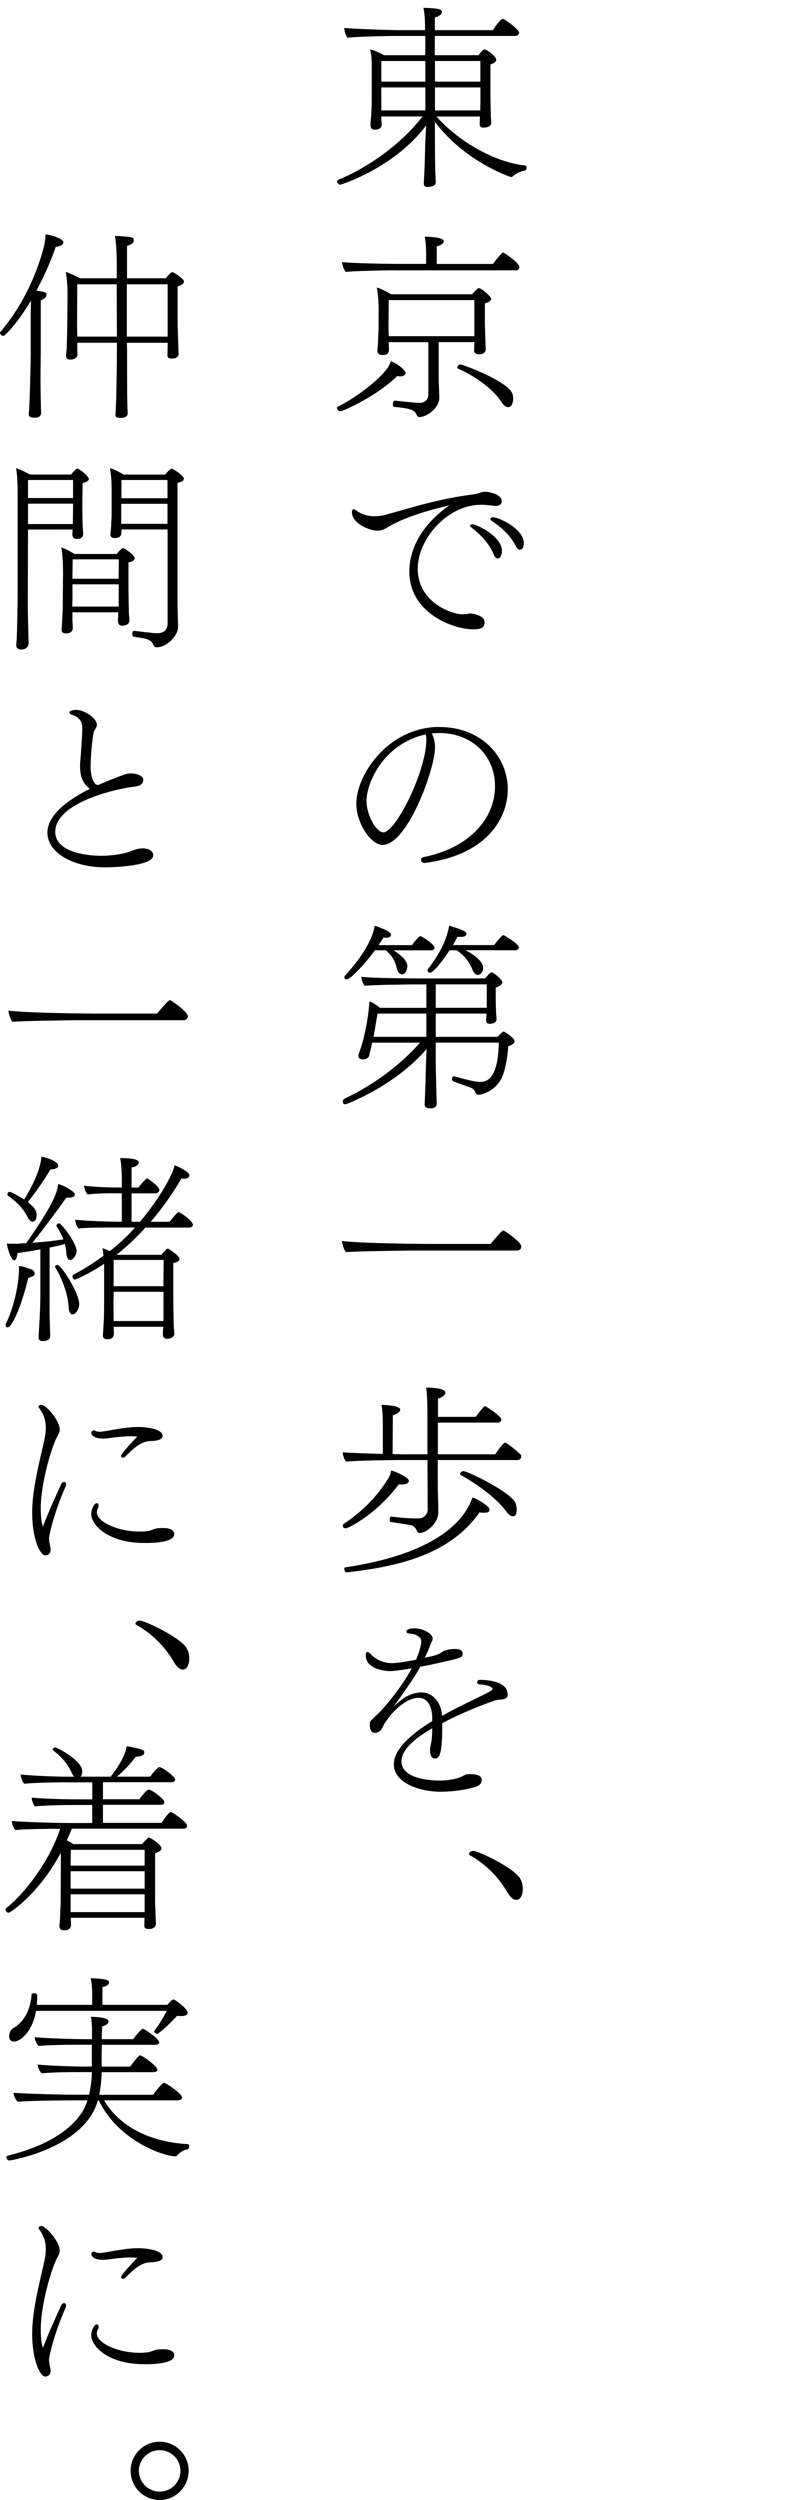 <?xml version="1.0" encoding="UTF-8"?>
<svg id="_レイヤー_1" data-name=" レイヤー 1" xmlns="http://www.w3.org/2000/svg" viewBox="0 0 141.94 449.33">
  <path d="M78.5,20.93c3.96,4.43,10.26,8.17,15.98,8.82.18,0,.25.18.25.36,0,.25-.11.54-.29.54-.36.04-1.4.32-2.2,1.04-.11.11-.22.14-.29.14-.11,0-8.31-2.74-13.71-9.93v1.15c0,5.62.04,6.91.11,8.75,0,.36.04.54.04.97,0,.58-.65.79-1.04.79-.18,0-.32.04-.5.04-.32,0-.61-.11-.61-.61v-.07s.04-.61.07-1.44c.07-1.01.11-2.38.14-3.78.04-1.87.14-4,.22-5.15-5.87,7.77-15.44,10.65-15.44,10.65-.36,0-.58-.32-.58-.58,0-.14.07-.25.22-.32,4.1-1.62,10.73-5.65,15.15-11.37h-7.42v.43c0,.25.07.83.07,1.01,0,.5-.32.94-1.26.94-.65,0-.76-.47-.76-.86s.07-1.3.11-1.48c0-.36.11-1.19.11-3.24v-6.01c0-1.37-.04-1.62-.29-2.84.68.14,1.84.65,2.48,1.04h7.45v-3.46h-5.04c-1.44,0-7.31.11-8.93.32-.4-.4-.61-1.33-.61-1.76,1.76.18,7.92.4,10.44.4h4.1c0-1.87-.07-2.74-.29-4.03.43.04.9.04,1.33.07,1.33.11,1.98.18,1.98.72s-.86.86-1.26.97v2.27h10.47c.25-.5,1.33-2.02,1.76-2.02.36,0,2.92,1.91,2.92,2.45,0,.29-.22.61-.76.61h-14.4v3.46h7.85l.07-.07.25-.32c.18-.25.4-.43.61-.58.07-.07.11-.07.18-.07.36,0,2.09,1.22,2.09,1.87,0,.43-.58.68-1.04.83v5.69c0,.32.04,2.66.07,3.6.04.32.07,1.12.07,1.22,0,.86-1.37.86-1.4.86-.47,0-.68-.22-.68-.68,0-.36.04-.97.04-1.33h-7.85.02ZM76.52,10.96h-7.92v3.71h7.92v-3.71ZM76.52,15.71h-7.92v4.14h7.92v-4.14ZM86.42,10.96h-8.17v3.71h8.17v-3.71ZM86.42,15.71h-8.17v4.14h8.14c.04-.76.04-1.84.04-2.12v-2.02h-.01Z"/>
  <path d="M61.19,73.92c-.29,0-.58-.4-.58-.61,0-.07.04-.14.11-.18,3.02-1.51,6.8-4.28,8.64-6.52.5-.58.76-1.15.97-1.66.76.18,2.63,1.48,2.63,2.09,0,.32-.32.61-.97.61-.18,0-.36-.04-.54-.07-3.49,3.49-9.65,6.34-10.26,6.34ZM71.01,48.58c-1.44,0-7.2.11-8.82.29-.36-.47-.65-1.3-.65-1.76,1.4.18,7.34.32,10.44.32h4.68v-1.58c0-1.73-.11-2.48-.25-3.31.68,0,3.42.07,3.42.83,0,.5-.9.83-1.26.9v3.17h10.11c.14-.22,1.55-2.05,1.84-2.05.18,0,2.92,1.87,2.92,2.59,0,.29-.18.61-.65.61h-21.78,0ZM77.03,61.5h-7.09v.4c0,.18.04.76.04.9-.04.65-.25,1.01-1.15,1.01-.5,0-.94-.18-.94-.83v-.11s.07-.58.11-1.22c.04-1.26.11-2.38.11-3.35v-2.81c0-1.37-.11-2.63-.32-3.82.65.18,1.76.72,2.56,1.22h14.58c.4-.47,1.04-1.12,1.19-1.12.47,0,2.23,1.51,2.23,1.94,0,.25-.22.58-1.12.83v3.67c0,.43.11,3.13.11,3.49s.04,1.01.04,1.12c0,.4-.32.86-1.12.86-.65,0-.97-.25-.97-.68,0-.14.04-1.08.04-1.51h-6.41v6.59c0,.54.11,2.88.11,3.42,0,1.8-2.2,3.46-3.6,3.46-.22,0-.36-.18-.5-.43-.36-.9-1.19-1.12-3.96-1.4-.22,0-.29-.22-.29-.47,0-.29.14-.65.36-.65h.04c1.87.18,3.53.4,4.36.4h.07c.94,0,1.55-.61,1.55-1.48v-9.43h-.03ZM85.34,53.94h-15.41c0,1.58-.04,5.11-.04,5.11,0,.14.04.76.04,1.37h15.41v-6.48ZM90.2,72.23c-1.37-2.16-4.68-4.64-7.81-5.98-.07-.04-.11-.11-.11-.18,0-.25.29-.58.5-.58.43,0,8.82,3.1,9.43,5.36.07.25.11.5.11.76,0,.79-.29,1.58-.9,1.58-.36,0-.79-.29-1.22-.97h0Z"/>
  <path d="M69.5,94.91c-.36.22-.9.47-1.51.47-1.66,0-4.68-1.37-4.68-3.31,0-.36.11-.54.29-.54s.4.14.65.32c.04.04,1.19.94,3.13.94.61,0,1.3-.07,2.05-.29,5.18-1.4,9.32-2.84,16.16-3.71.54-.07,1.01-.4,1.55-.4,1.37,0,3.13.65,3.13,1.69,0,.43-.32.86-1.15.86-.11,0-.25-.04-.36-.04-.86-.11-1.58-.18-2.23-.18-6.05,0-11.38,6.16-11.38,11.48,0,6.16,6.26,8.21,7.99,8.21.18,0,.4-.04.72-.04.22,0,.47-.11.72-.11.4,0,2.59.32,2.59,1.55,0,1.01-.54,1.3-2.12,1.3-3.2,0-11.41-2.7-11.41-10.4,0-2.81,1.12-7.6,7.2-11.88-7.23,1.66-10.19,3.38-11.34,4.07h0ZM88.8,99.59c-.97-2.23-2.63-3.71-4-4.79-.14-.11-.22-.22-.22-.32,0-.14.18-.25.43-.25.76,0,5.29,2.2,5.29,4.75,0,.61-.22,1.4-.76,1.4-.25,0-.5-.22-.76-.79h.02ZM92.76,98.08c-1.12-2.16-2.88-3.49-4.32-4.5-.14-.11-.22-.22-.22-.32,0-.14.18-.29.5-.29.97,0,5.51,2.05,5.51,4.61,0,1.04-.47,1.22-.68,1.22-.25,0-.5-.18-.79-.72Z"/>
  <path d="M78.25,134.44c0,3.71-4.93,17.42-9.43,17.42-2.09,0-4.72-3.89-4.72-7.45,0-5.18,5.8-13.75,14.9-13.75,7.74,0,12.35,5.44,12.35,11.19,0,5.36-3.96,11.88-14.94,13.25h-.07c-.32,0-.61-.29-.61-.58,0-.22.18-.43.58-.5,7.81-1.55,12.74-6.66,12.74-12.74,0-4.86-3.42-9.32-9.75-9.54-.54,0-1.08.04-1.62.07.4.79.58,1.69.58,2.63h0ZM76.45,132.03c-7.56,1.73-10.51,8.78-10.51,11.88,0,2.7,1.8,5.69,3.02,5.69,2.23,0,7.74-11.01,7.74-16.67,0-.25,0-.47-.04-.61-.04-.11-.07-.22-.07-.32l-.14.04h0Z"/>
  <path d="M78.39,187.39v4.03c0,1.08.07,2.05.11,4.61,0,.5.07,2.38.07,2.38,0,.47-.5.79-1.04.79-.72,0-1.15-.07-1.15-.79.04-.32.07-1.51.11-2.16.14-3.42.07-3.71.14-4.82l.11-2.88c-5.72,6.66-14.47,9.93-14.58,9.93-.32,0-.5-.22-.5-.5,0-.18.11-.43.36-.54,4.79-2.23,9.86-5.83,13.53-10.04h-8.6c-.07.36-.14.72-.25,1.15-.22.76-.25.94-.29,1.19-.07.4-.61.68-1.08.68-.04,0-.86,0-.86-.61,0-.14.04-.32.11-.5,1.44-3.92,1.84-8.35,1.87-9.32.43.11,1.04.47,1.94,1.15h8.31v-4.21h-2.34c-.54,0-7.45.07-8.75.25-.32-.36-.61-1.12-.61-1.62,1.91.25,8.96.29,9.29.29h12.99c.32-.4.86-1.08,1.15-1.08.4,0,1.94,1.33,1.94,1.76s-.61.79-1.19.97v1.48c0,1.62.04,2.23.04,2.41,0,.68.11,1.33.11,1.76v.07c0,.58-.72.79-1.19.79-.5,0-.68-.22-.68-.54,0-.18.04-.68.07-1.3h-9.14v4.18h11.12c.5-.58,1.01-.97,1.08-.97.04,0,.07.04.11.07l.11.04c.25.14,1.76,1.08,1.76,1.66,0,.36-.43.68-1.15.9-.07,1.94-.61,4.57-1.15,5.65-.68,1.37-1.91,2.59-3.96,3.06h-.18c-.25,0-.5-.07-.61-.4-.22-.68-.61-.79-1.22-1.01-.76-.29-2.05-.72-2.77-1.01-.14-.04-.22-.22-.22-.4,0-.25.11-.5.36-.5h.07c2.52.72,3.78,1.01,4.68,1.01,1.37,0,3.2-.86,3.31-7.06h-11.34ZM70.8,170.8c1.37.86,2.45,1.87,2.48,2.77,0,.61-.25,1.3-.72,1.51-.07.04-.14.04-.25.04-.4,0-.79-.4-.94-1.12-.36-1.58-.9-2.23-1.94-3.2h-1.98c-2.05,2.77-4.46,5.22-5.08,5.22-.25,0-.43-.18-.43-.4,0-.07.04-.18.11-.25,1.76-1.87,4.86-5.72,5.36-9,2.34.83,2.92,1.22,2.92,1.66,0,.07,0,.14-.07.22-.11.18-.36.29-.79.29-.14,0-.29,0-.47-.04-.29.43-.58.9-.9,1.37h6.01c.07-.11,1.19-1.62,1.51-1.62.25,0,2.56,1.44,2.56,2.12,0,.22-.22.43-.72.43h-6.66,0ZM76.7,182.17h-8.78c-.22,1.19-.4,2.48-.72,4.18h9.5v-4.18ZM83.76,170.8c1.87.94,3.17,2.2,3.17,3.1s-.61,1.33-.94,1.33c-.4,0-.76-.36-1.01-.97-.65-1.66-1.69-2.7-2.81-3.46h-1.3c-1.26,1.94-2.92,4.03-3.53,4.03-.22,0-.43-.22-.43-.43,0-.07.04-.18.11-.25,2.92-3.82,3.53-6.34,3.78-7.78,2.05.61,3.13,1.01,3.13,1.48,0,.04,0,.54-1.01.54-.18,0-.36,0-.61-.04-.25.5-.54,1.01-.83,1.51h7.42c.11-.18,1.33-1.8,1.69-1.8,0,0,2.74,1.51,2.74,2.23,0,.25-.22.5-.72.5h-8.85,0ZM87.57,180.27v-3.35h-9.18v4.21h9.18v-.86Z"/>
  <path d="M74.4,224.76c-1.73,0-10.87.14-12.17.29-.36-.47-.68-1.4-.72-2.02,2.95.43,13.82.54,15.37.54h11.37c1.19-1.4,2.05-2.41,2.3-2.41.07,0,.14.04.18.07.47.25,3.06,2.05,3.06,2.81,0,.4-.32.72-.72.72h-18.68,0Z"/>
  <path d="M62.2,274.69c-.32,0-.54-.22-.54-.47,0-.14.07-.29.22-.36,3.6-2.41,6.05-5.08,7.92-8.06.32-.5.43-.83.58-1.51,1.33.36,3.17,1.37,3.17,1.84,0,.61-.83.68-1.4.68h-.43c-4.07,5.44-9.11,7.88-9.5,7.88h-.02ZM78.75,262.42v4.54c0,.61.11,4.07.11,4.68v.07c0,2.23-2.3,3.82-3.35,3.82-.25,0-.4-.14-.47-.32-.22-.5-.54-1.01-1.26-1.12-.86-.14-2.2-.36-3.46-.54-.14,0-.22-.25-.22-.5.04-.25.11-.47.22-.47h.04c2.02.22,2.84.32,5,.32h.07c.79,0,1.51-.76,1.51-1.55l-.04-8.93h-5.22c-1.44,0-7.74.07-9.4.29-.32-.32-.61-1.15-.61-1.62v-.07c1.15.11,4.39.22,7.2.29v-5.08c0-.94,0-2.2-.22-3.74,1.94.07,3.35.32,3.35.86,0,.29-.36.72-1.33,1.01l-.04,6.98c.76,0,1.44.04,1.94.04h4.32v-7.02c0-.97,0-3.35-.22-4.97.18,0,3.46,0,3.46.9,0,.22-.32.83-1.33,1.08v3.28h6.77c.61-.79,1.44-1.91,1.69-1.91.11,0,.18.04.25.11,1.08.65,2.16,1.51,2.56,1.98.07.11.11.25.11.36,0,.25-.22.5-.76.5h-10.65v5.69h10.33c.18-.32,1.44-2.09,1.73-2.09.43,0,2.59,1.87,2.84,2.16.07.07.11.22.11.32,0,.29-.22.65-.76.65h-14.29.02ZM62.34,282.61c-.25,0-.4-.36-.4-.61,0-.14.04-.29.14-.29,18.97-2.84,22.03-10.22,22.93-12.56,1.01.29,2.45,1.3,2.81,1.69.14.18.25.36.25.54,0,.11-.04.18-.11.25-.11.18-.4.25-.86.25-.25,0-.5,0-.83-.07-5.4,7.77-15.05,9.79-23.9,10.8h-.04.01ZM90.96,271.52c-1.51-2.12-5.29-4.93-8.13-6.44-.07-.04-.07-.07-.07-.14,0-.22.32-.54.58-.54.76,0,8.57,3.78,9.39,5.72.14.32.22.79.22,1.22,0,1.01-.36,1.19-.68,1.19-.43,0-.86-.4-1.3-1.01h-.01Z"/>
  <path d="M77.75,308.43c-.11-1.69-.76-3.28-2.48-3.28-2.41,0-5.44,3.06-6.66,5.69-.22.36-.76.61-1.19.61-.29,0-.9-.11-.9-1.55,0-.14,0-.32.07-.47.22-.36,1.12-1.08,1.84-1.84.36-.36,3.53-3.85,5.65-7.74-1.69.29-3.24.5-4,.5-.22,0-4.28-.14-4.28-2.84,0-.4.11-.61.29-.61.14,0,.36.14.61.4,1.04,1.12,2.52,1.62,3.82,1.62.68,0,2.05-.18,4.32-.61.43-.94.94-2.52.94-3.28,0-.47-.18-.79-.9-1.15-.47-.25-.94-.22-1.48-.32-.18-.04-.29-.18-.29-.32,0-.04,0-.58,1.44-.58,1.58,0,3.28.94,3.28,1.84,0,.14-.04.32-.11.5-.07.11-.25.4-.47,1.08-.25.65-.54,1.26-.83,1.87,2.34-.5,2.45-.58,3.28-1.15.54-.29,1.48-.43,2.16-.43.4,0,1.37.04,1.37.83,0,.65-.14.76-3.56,1.51-1.08.25-2.56.58-4.07.86-.58,1.08-1.44,2.52-4.82,7.2,1.87-1.87,3.46-2.59,5.04-2.59,2.12,0,3.31,1.87,3.6,3.35.04.25.07.54.11.86,2.7-1.55,5.51-2.81,7.96-4.03,1.08-.61,1.12-.65,1.12-.76,0-.61-1.69-.86-2.38-.86-.22,0-.4-.18-.4-.36,0-.32.22-.47.68-.47,1.04.04,4.82.22,4.82,2.63v.07c0,.54-.43.72-.86.79-.47.11-.97.07-1.44.22-3.78,1.33-7.27,2.88-9.47,4.1v.61c0,5.33-.61,5.72-1.37,5.72-.83,0-.83-1.37-.83-1.58,0-.11,0-.25.29-1.73.07-.76.11-1.44.11-2.12-2.99,1.73-5.54,3.78-5.54,5.94,0,3.38,5.98,3.46,6.84,3.46,2.02,0,3.42-.43,4-.72.32-.14.61-.36.94-.4.22-.04.47-.04.72-.04.97,0,1.94.25,1.94,1.04,0,.47-.18.97-1.26,1.3-2.77.83-5.94.83-6.16.83-3.82,0-8.39-1.62-8.39-4.93,0-2.74,3.17-5.47,6.91-7.77v-.9h-.01Z"/>
  <path d="M91.21,340c-1.69-2.88-4-5.04-6.66-6.55-.14-.07-.18-.14-.18-.25,0-.25.36-.54.72-.54,1.01,0,7.34,3.06,8.46,4.93.36.58.5,1.26.5,1.87,0,1.3-.54,2.02-1.15,2.02-.5,0-1.08-.43-1.69-1.48h0Z"/>
  <path d="M5.54,55.99l.04-1.98c-2.45,4.1-4.68,6.37-5,6.37C.33,60.38,0,60.06,0,59.8c0-.04.04-.11.07-.14,3.64-4.25,6.41-9.83,7.81-15.26.18-.72.29-1.48.32-2.27.97.07,3.2.76,3.2,1.44,0,.47-.76.76-1.37.79-.61,1.84-1.84,4.82-3.46,7.85,1.58.29,1.8.32,1.8.76,0,.47-.43.79-1.04,1.01v9.5c0,.54-.04,2.63-.04,4.9,0,1.69.04,3.49.07,4.82,0,.36.04.61.04,1.04,0,.58-.58.83-.97.83-.79,0-1.26-.07-1.26-.65v-.11s.07-.58.11-1.44c.14-2.84.25-8.39.25-9.4v-7.49h0ZM30.13,61.61h-7.31l.04,1.37c0,8.14.04,9.61.07,10.29,0,.36.04.61.04,1.04,0,.54-.61.79-1.04.79-.97,0-1.15-.07-1.15-.58v-.07s.04-.65.07-1.51c.14-2.92.18-8.96.18-9.97v-1.37h-7.13v1.15c0,.18.04.79.04.94-.07.86-.94.94-1.26.94-.47,0-.79-.14-.79-.68v-.14s.07-.61.11-1.26c.04-1.3.11-3.82.11-4.82l.04-4.61c0-1.4-.04-2.59-.32-4.25.68.22,1.8.72,2.59,1.15h6.59v-1.33c0-3.24-.07-4.57-.32-6.3,3.35.18,3.38.29,3.38.83,0,.4-.36.72-1.22.97v5.83h6.98c.22-.29.94-1.12,1.15-1.12.25,0,2.12,1.19,2.12,1.69,0,.29-.22.61-1.15.9v6.66c0,.43.14,4,.14,4.36,0,.4.04,1.04.04,1.15,0,.22-.18.79-1.22.79-.65,0-.79-.25-.79-.61,0-.14.04-1.33.04-1.69v-.54h-.03ZM20.99,51.1h-7.09c0,1.91-.04,7.42-.04,7.42l.04,1.98h7.13s-.04-9.4-.04-9.4ZM30.16,51.1h-7.34v9.4h7.34v-9.4Z"/>
  <path d="M3.17,88.93c0-1.69-.04-3.6-.29-4.79,1.08.4,1.91.79,2.52,1.15h7.38c.4-.54,1.04-1.08,1.08-1.08s.11,0,.14.04c.9.4,1.98,1.48,1.98,1.84,0,.25-.25.54-1.12.72l-.04,3.28c0,.43,0,3.02.04,4.25,0,.4.11,1.44.11,1.55,0,.79-.54.97-1.19.97-.5,0-.76-.29-.76-.83,0-.29.04-.58.04-.86H5.04l-.04,13.07c0,2.77.11,5.04.11,6.05,0,.32.04,1.04.04,1.26,0,1.15-1.15,1.19-1.33,1.19-.65,0-.9-.36-.9-.79v-.14c.07-.5.11-1.51.11-1.73.04-.47.14-4.93.14-7.52v-17.63ZM13.14,86.27H5.04v3.24h8.1v-3.24ZM13.14,90.52H5.04v3.67h8.06c0-.68.04-2.3.04-2.77v-.9ZM13.03,110.03v1.4c0,.32.07,1.08.07,1.3,0,.36-.04,1.12-1.26,1.12-.58,0-.76-.29-.76-.68v-.18c.07-.5.11-1.55.11-1.76.04-.47.11-1.22.11-3.85l.04-4.18c0-1.69-.07-3.64-.32-4.82.9.32,1.62.72,2.41,1.19h7.56c.4-.54,1.04-1.08,1.08-1.08s.11,0,.14.04c.86.4,2.02,1.4,2.02,1.8,0,.29-.25.58-1.12.76v4.64c0,.43.04,2.99.07,4.21,0,.4.11,1.44.11,1.55,0,.9-1.08.97-1.3.97-.5,0-.76-.29-.76-.83,0-.58.04-1.3.07-1.58h-8.28v-.02ZM21.35,105.02h-8.31v2.27c0,.72-.04,1.26-.04,1.73h8.35v-4ZM21.38,100.53h-8.31l-.04,3.49h8.31s.04-3.49.04-3.49ZM30.13,95.16h-8.28v.47c0,.61-.25,1.08-1.19,1.08-.61,0-.79-.29-.79-.65v-.18c.07-.5.14-1.37.14-1.8,0-.29.07-.83.07-1.44v-4.61c0-1.73-.11-2.7-.29-3.92.61.22,1.08.43,1.48.65.36.18.68.36.97.54h7.49c.22-.32.94-1.08,1.12-1.08.04,0,.11,0,.14.04.86.4,2.09,1.37,2.09,1.76,0,.29-.25.58-1.15.76v21.71c0,.43.07,2.77.11,4v.11c0,1.76-2.09,3.74-3.85,3.74-.36,0-.5-.18-.65-.54-.22-.58-.86-.97-2.12-1.15-.47-.07-.97-.14-1.4-.22-.14-.04-.22-.25-.22-.47,0-.29.11-.58.29-.58h.04c3.31.4,3.82.43,4.18.43,1.58,0,1.84-1.08,1.84-1.8v-16.85h-.02ZM30.13,90.55h-8.32v3.6h8.32v-3.6ZM30.13,86.27h-8.28v3.28h8.28s0-3.28,0-3.28Z"/>
  <path d="M25.59,152.47c1.26,0,1.98.54,1.98,1.26,0,1.91-7.02,2.16-8.75,2.16-5.4,0-10.29-2.48-10.29-6.23,0-3.24,3.85-6.01,7.63-7.88-1.08-.86-1.76-1.87-1.76-4.14,0-.54.07-1.08.11-1.66.07-.9.29-4,.29-5.08,0-.97-.32-1.98-1.91-2.45-.22-.07-.4-.25-.4-.43,0-.22.65-.43,1.22-.43,1.55,0,3.71,1.55,3.71,2.66,0,.11,0,.22-.04.32-.07.18-.14.32-.25.47-.07.11-.14.22-.22.4-.4,1.55-.61,5.15-.61,6.23,0,2.2.61,3.02.94,3.31.04.04.22.07.43.11.94-.43,2.59-1.12,4.9-1.94.32-.11.65-.14,1.01-.14,1.08,0,2.2.47,2.2,1.08,0,1.08-1.01,1.22-1.62,1.3-2.12.18-14.22,2.56-14.22,8.14,0,3.46,5.18,4.28,8.21,4.28,1.26,0,3.24-.14,4.9-.65.94-.36,1.76-.68,2.56-.68h-.02Z"/>
  <path d="M14.4,183.36c-1.73,0-10.87.14-12.17.29-.36-.47-.68-1.4-.72-2.02,2.95.43,13.82.54,15.37.54h11.37c1.19-1.4,2.05-2.41,2.3-2.41.07,0,.14.04.18.07.47.25,3.06,2.05,3.06,2.81,0,.4-.32.72-.72.72H14.4Z"/>
  <path d="M1.37,238.58c-.18,0-.36-.14-.36-.4,0-.07,0-.18.07-.29,2.02-4.28,2.34-8.71,2.34-9.68,0-.22,0-.43-.04-.65.43,0,.83.11,1.19.22.36.14.72.25.94.32.47.14.72.47.72.79,0,.4-.32.54-1.15.79-1.26,5.29-2.95,8.89-3.71,8.89h0ZM7.27,224.54c-1.51.29-3.06.54-4.14.68,0,.61-.25,1.3-.58,1.3-.47,0-1.08-1.62-1.33-3.02.36.04.76.04,1.15.04.5,0,1.01,0,1.22-.04l1.12-.07c5.33-7.56,5.58-9.36,5.76-10.62,1.19.29,2.99,1.37,2.99,1.87,0,.58-.9.58-1.08.58-.14,0-.29,0-.43-.04-1.26,1.84-4.43,6.05-6.12,8.14,2.09-.14,4.1-.36,5.58-.61-.32-.83-.76-1.58-1.22-2.34-.04-.04-.04-.07-.04-.11,0-.22.25-.43.5-.43.36,0,3.13,3.46,3.13,5.04,0,.61-.61,1.55-1.15,1.55-.36,0-.61-.36-.68-1.12-.04-.61-.14-1.22-.29-1.76-.72.22-1.69.43-2.74.65v8.57c0,2.74,0,3.92.07,6.05,0,.36.04.9.04,1.33,0,.86-1.26.86-1.33.86-.4,0-.76-.14-.76-.68v-.07c.14-2.48.32-4.97.32-7.49v-8.26ZM5,216.05c1.51,1.19,1.58,1.84,1.58,2.34,0,.94-.43,1.19-.72,1.19s-.61-.25-.9-.83c-.86-1.73-2.09-2.81-3.53-3.85-.07-.07-.11-.14-.11-.22,0-.22.18-.47.4-.47.43,0,2.63,1.37,2.63,1.37.97-1.55,2.92-5,3.1-7.7,1.26.25,3.02.9,3.02,1.62,0,.43-.68.68-1.26.68h-.14c-1.22,2.12-3.06,4.64-4.07,5.87h0ZM12.35,234.91c-.14-2.45-1.26-5.26-2.41-7.13-.04-.04-.04-.07-.04-.11,0-.18.22-.32.43-.32.72,0,3.92,5.08,3.92,7.02,0,.97-.68,1.87-1.19,1.87-.36,0-.65-.36-.72-1.33h0ZM20.45,238.44c0,.36.04.94.04,1.12,0,.68-.22,1.15-1.22,1.15-.58,0-.76-.29-.76-.68v-.18c.07-.5.11-1.55.11-1.76.04-.47.11-1.26.11-3.89v-7.06c-2.92,1.98-5.22,2.84-5.26,2.84-.25,0-.43-.29-.43-.58,0-.14.04-.25.18-.32,1.73-.86,3.64-2.09,5.4-3.38-.04-.5-.11-.94-.18-1.37.5.18.94.36,1.3.54,1.4-1.08,3.1-2.59,4.54-4.25h-4.03c-1.33,0-4.82,0-6.08.18-.4-.32-.61-1.08-.65-1.58,1.37.18,5.9.36,7.74.36h.65v-5.11h-1.91c-1.33,0-2.95.04-4.21.22-.36-.32-.65-1.12-.68-1.58,1.33.18,4.07.32,5.9.32h.9v-1.04c0-.97,0-2.7-.29-4.25,3.2,0,3.35.58,3.35.76,0,.25-.22.76-1.3.94v3.6h1.22c.32-.43,1.4-1.66,1.55-1.66.11,0,2.23,1.44,2.23,2.09,0,.4-.47.61-.61.61h-4.39v5.11h1.51c3.85-4.57,5.98-8.75,6.23-10.15.61.22,2.66,1.12,2.66,1.84,0,.36-.43.58-1.04.58-.14,0-.25-.04-.4-.04-1.69,2.88-3.53,5.47-5.51,7.77h3.38c1.37-1.66,1.48-1.73,1.62-1.73.36,0,2.59,1.62,2.59,2.27,0,.32-.32.5-.72.5h-7.81c-1.69,1.84-3.42,3.49-5.22,4.9h8.1c.72-1.01,1.08-1.12,1.08-1.12.04,0,.11,0,.14.04.04,0,2.02,1.22,2.02,1.84,0,.25-.25.54-1.12.72v6.48c0,.43.04,3.38.07,4.61,0,.4.11,1.44.11,1.55,0,.9-1.08.97-1.3.97-.5,0-.76-.29-.76-.83,0-.47.04-.97.07-1.33h-8.93v-.02ZM29.41,232.18h-8.96l-.04,1.94c0,1.91.04,2.7.04,3.31h8.96v-5.26h0ZM29.44,226.45h-9v4.72h8.96s.04-4.72.04-4.72Z"/>
  <path d="M10.98,266.81c.14-.32.36-.47.54-.47.22,0,.36.14.36.43,0,.14-.04.29-.11.47-2.16,4.93-2.95,8.78-2.95,9.25,0,.22.04.68.18,1.33.07.29.11.5.11.68,0,.86-.65,1.04-.94,1.04-1.01,0-2.38-3.06-2.38-7.59,0-3.1.54-6.12,2.05-12.53.25-1.04.4-1.94.4-2.84,0-1.22-.32-2.34-1.26-3.6-.04-.04-.04-.11-.04-.14,0-.22.22-.36.5-.36.83,0,3.31,2.81,3.31,4.46,0,.47-.25.86-.43,1.19-1.22,2.3-2.99,8.82-2.99,12.89,0,1.3.11,2.63.4,3.35,1.19-3.13,2.2-5.22,3.24-7.56h0ZM23.5,258.13c-.94,0-1.8.11-2.66.18-.68.07-1.55.25-2.34.25-1.69,0-2.09-.76-2.09-1.01s.22-.47.47-.47c.07,0,.18.04.25.07.14.11.43.18.83.18.22,0,.47-.04.72-.07.76-.11,1.58-.29,2.52-.43,1.19-.18,2.38-.36,3.56-.36,1.84,0,4.5.4,4.5,1.62,0,.9-1.98.9-2.02.9-1.76,0-3.02,1.12-4.64,2.74-.18.18-.36.25-.5.25-.18,0-.32-.11-.32-.32,0-.47,2.88-3.42,2.92-3.46-.4-.04-.83-.07-1.19-.07h0ZM25.95,277.32c-6.48,0-9.54-3.2-9.54-5.22,0-.94.61-1.94.97-1.94.22,0,.36.18.36.47,0,.11,0,.22-.07.32-.18.29-.25.58-.25.86,0,1.69,3.71,3.46,7.74,3.46.47,0,.9-.04,1.26-.07.72-.07,1.19-.4,1.76-.5.43-.07.83-.07,1.19-.07,1.51,0,1.98.54,1.98,1.08s-.43,1.62-5.4,1.62h0Z"/>
  <path d="M31.21,298.6c-1.69-2.88-4-5.04-6.66-6.55-.14-.07-.18-.14-.18-.25,0-.25.36-.54.72-.54,1.01,0,7.34,3.06,8.46,4.93.36.58.5,1.26.5,1.87,0,1.3-.54,2.02-1.15,2.02-.5,0-1.08-.43-1.69-1.48h0Z"/>
  <path d="M12.74,344.71v.32c0,.18.04.79.04.94-.07.72-.5.97-1.26.97-.47,0-.83-.18-.83-.76v-.14s.07-.58.11-1.22c.04-1.3.11-2.34.11-3.31l.04-7.24c0-.4,0-.83-.04-1.22-3.85,7.24-9.04,10.73-9.36,10.73-.29,0-.58-.32-.58-.58,0-.07.04-.14.11-.22,3.31-2.59,7.78-8.35,9.75-14.29-2.23,0-6.41.04-8.06.22-.36-.32-.61-1.12-.65-1.62,1.51.14,7.13.36,10.51.36h3.96v-3.24h-3.2c-2.16,0-5.18.07-7.09.25-.32-.29-.58-1.12-.61-1.58,1.91.22,6.23.32,8.64.32h2.27v-3.06h-5.15c-2.16,0-5.18.07-7.09.25-.32-.29-.61-1.19-.65-1.66,1.91.22,6.3.4,8.71.4h.9c-.11-.14-.25-.32-.36-.58-.83-1.94-2.2-3.24-3.42-4.18-.04-.04-.07-.07-.07-.14,0-.18.22-.36.43-.36.4,0,4.9,2.34,4.9,4.28,0,.36-.11.72-.29.97h5.4c2.52-3.2,2.81-5,2.88-5.47,2.81.47,3.17.72,3.17,1.08,0,.79-1.3.79-1.37.79h-.14c-1.01,1.33-2.27,2.66-3.42,3.6h5.98c.5-.68,1.37-1.73,1.66-1.73.5,0,2.84,1.73,2.84,2.23,0,.25-.18.5-.61.5h-12.38v3.06h6.55c.32-.43,1.3-1.73,1.66-1.73.58,0,2.84,1.69,2.84,2.23,0,.25-.18.5-.61.5h-10.44v3.24h10.55c.36-.58,1.04-1.51,1.44-1.87.07-.07.14-.07.22-.07.29,0,2.92,1.8,2.92,2.45,0,.25-.14.54-.61.54H12.92c-.29.72-.58,1.4-.9,2.09.43.22.83.47,1.19.68h12.35c.43-.54,1.12-1.19,1.22-1.19.29,0,2.27,1.33,2.27,1.94,0,.29-.25.61-1.15.9v8.75c0,.43.11,2.52.11,2.88,0,.4.04,1.04.04,1.15,0,.14-.22.83-1.26.83-.68,0-.83-.22-.83-.65,0-.11.04-.9.04-1.37h-13.25v.03ZM26.02,332.47h-13.28l-.04,2.84h13.32v-2.84ZM26.02,336.32h-13.32v3.13h13.32v-3.13ZM26.02,340.46h-13.32v3.2h13.32v-3.2Z"/>
  <path d="M18.72,377.51c3.28,5.47,9.47,7.56,15.05,7.85.18,0,.25.22.25.43,0,.25-.07.47-.29.5-.14,0-1.22.32-1.84,1.08-.07.07-.18.18-.36.18-2.16,0-10.29-2.84-13.75-10.04h-.18c-2.34,8.53-15.59,10.8-15.95,10.8-.22,0-.5-.32-.5-.58,0-.14.07-.25.25-.29,12.24-3.02,14.04-8.93,14.33-9.94h-3.13c-1.66,0-7.77.07-9.39.25-.4-.32-.72-1.04-.79-1.62,1.76.18,9.11.36,11.48.36h2.12c.29-1.26.5-2.77.5-4.07h-2.74c-1.66,0-4.64.04-6.26.22-.4-.32-.68-1.01-.76-1.58,1.76.18,5.9.36,8.28.36h1.48v-3.92h-2.59c-1.66,0-5.33.04-6.95.22-.4-.32-.68-1.01-.76-1.58,1.76.18,6.62.36,9,.36h1.33v-1.69c0-.68-.04-1.66-.22-2.34,1.66.04,3.2.22,3.2.83,0,.04,0,.65-1.15.9-.04.79-.07,1.58-.07,2.3h5.62c1.08-1.33,1.55-1.87,1.8-1.87.18,0,2.92,1.76,2.92,2.48,0,.25-.32.4-.83.4h-9.5c-.04,1.4-.04,2.7-.04,3.92h5.15c.47-.65,1.48-2.02,1.76-2.02.4,0,3.13,1.94,3.13,2.59,0,.29-.36.43-.86.43h-9.18c0,1.3-.18,2.77-.43,4.07h9.68c.11-.14,1.58-2.16,1.98-2.16.32,0,3.24,1.94,3.24,2.66,0,.32-.36.5-.86.5h-13.17ZM6.48,361.42c-.58,3.56-2.7,5.51-4,5.51-.58,0-.83-.43-.83-.94,0-.54.25-1.19.68-1.44,2.16-1.19,3.2-3.64,3.35-6.08,0-.14.22-.22.43-.22.29,0,.58.11.58.32,0,.54,0,1.15-.07,1.76h9.97v-1.33c0-1.15,0-1.66-.25-3.46,2.81.11,3.28.36,3.28.76,0,.43-.61.76-1.19.83v3.2h11.66l.22-.22.22-.25c.14-.14.29-.29.47-.43.11-.07.14-.07.22-.07.22,0,2.52,1.62,2.52,2.38,0,.61-.9.61-1.04.61-.25,0-.54,0-.86-.04-1.73,1.94-3.42,3.24-3.53,3.24-.14,0-.58-.25-.58-.47,0-.04,0-.07.04-.11.68-.83,1.69-2.45,2.23-3.56H6.48Z"/>
  <path d="M10.98,414.41c.14-.32.36-.47.54-.47.22,0,.36.14.36.43,0,.14-.04.29-.11.47-2.16,4.93-2.95,8.78-2.95,9.25,0,.22.04.68.18,1.33.07.29.11.5.11.68,0,.86-.65,1.04-.94,1.04-1.01,0-2.38-3.06-2.38-7.59,0-3.1.54-6.12,2.05-12.53.25-1.04.4-1.94.4-2.84,0-1.22-.32-2.34-1.26-3.6-.04-.04-.04-.11-.04-.14,0-.22.22-.36.5-.36.83,0,3.31,2.81,3.31,4.46,0,.47-.25.86-.43,1.19-1.22,2.3-2.99,8.82-2.99,12.89,0,1.3.11,2.63.4,3.35,1.19-3.13,2.2-5.22,3.24-7.56h0ZM23.5,405.73c-.94,0-1.8.11-2.66.18-.68.07-1.55.25-2.34.25-1.69,0-2.09-.76-2.09-1.01s.22-.47.47-.47c.07,0,.18.04.25.07.14.11.43.18.83.18.22,0,.47-.04.72-.07.76-.11,1.58-.29,2.52-.43,1.19-.18,2.38-.36,3.56-.36,1.84,0,4.5.4,4.5,1.62,0,.9-1.98.9-2.02.9-1.76,0-3.02,1.12-4.64,2.74-.18.18-.36.25-.5.25-.18,0-.32-.11-.32-.32,0-.47,2.88-3.42,2.92-3.46-.4-.04-.83-.07-1.19-.07h0ZM25.95,424.92c-6.48,0-9.54-3.2-9.54-5.22,0-.94.61-1.94.97-1.94.22,0,.36.18.36.47,0,.11,0,.22-.07.32-.18.29-.25.58-.25.86,0,1.69,3.71,3.46,7.74,3.46.47,0,.9-.04,1.26-.07.72-.07,1.19-.4,1.76-.5.43-.07.83-.07,1.19-.07,1.51,0,1.98.54,1.98,1.08s-.43,1.62-5.4,1.62h0Z"/>
  <path d="M23.5,444.07c0-2.88,2.34-5.22,5.22-5.22s5.22,2.34,5.22,5.22-2.34,5.26-5.22,5.26-5.22-2.34-5.22-5.26ZM28.72,440.37c-2.05,0-3.74,1.66-3.74,3.71s1.69,3.74,3.74,3.74,3.74-1.66,3.74-3.74-1.69-3.71-3.74-3.71Z"/>
</svg>
